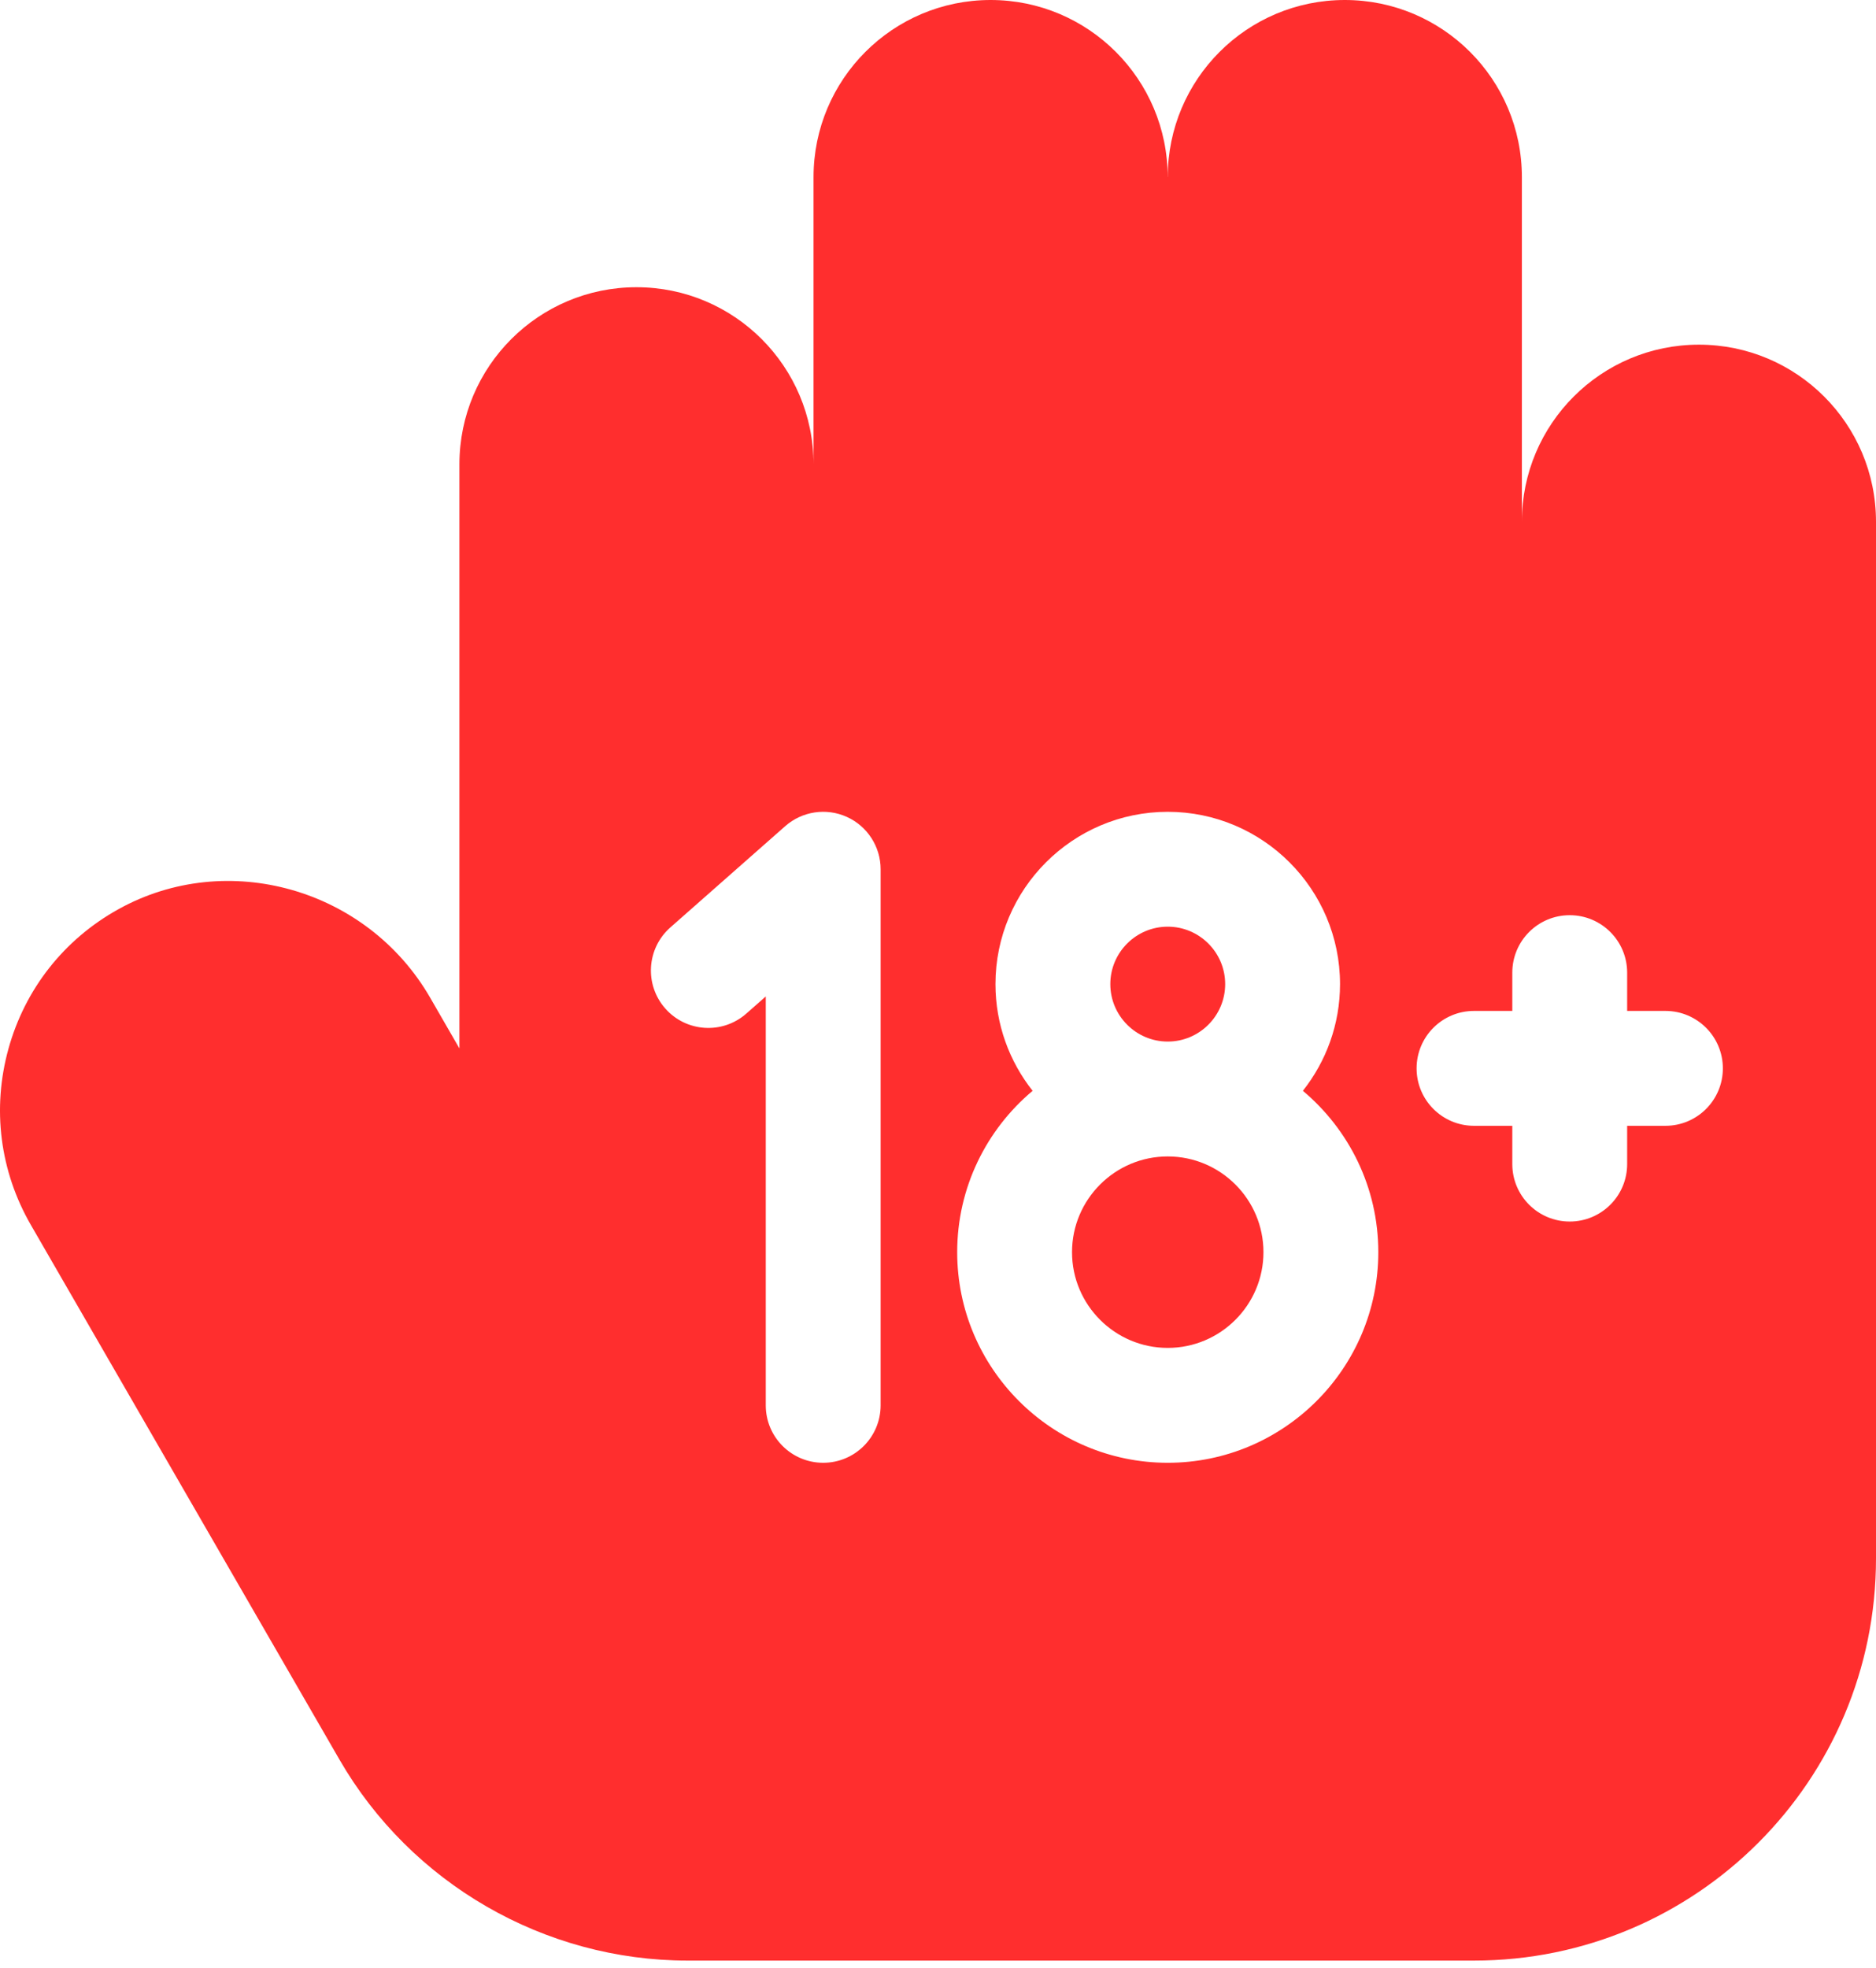 <svg xmlns="http://www.w3.org/2000/svg" width="205" height="215" viewBox="0 0 205 215" fill="none"><path d="M127.605 126.341C121.838 126.341 117.146 131.033 117.146 136.8C117.146 142.567 121.838 147.258 127.605 147.258C133.372 147.258 138.064 142.567 138.064 136.8C138.064 131.033 133.372 126.341 127.605 126.341Z" fill="#FF2E2E"></path><path d="M185.651 37.655C174.966 37.655 166.303 46.317 166.303 57.003V19.349C166.303 8.663 157.64 0 146.954 0C136.268 0 127.606 8.663 127.606 19.349H127.598C127.598 8.663 118.935 0 108.249 0C97.563 0 88.9 8.663 88.9 19.349V50.728C88.9 40.042 80.238 31.379 69.552 31.379C58.866 31.379 50.203 40.042 50.203 50.728V114.539L47.007 108.999C40.114 97.063 24.829 92.728 12.934 99.335C6.999 102.629 2.734 108.045 0.923 114.583C-0.887 121.121 -0.016 127.957 3.376 133.832L37.092 192.231C44.913 205.778 59.49 214.194 75.134 214.194H161.074C185.333 214.194 205 194.527 205 170.267V57.003C205 46.317 196.337 37.655 185.651 37.655ZM96.23 153.534C96.23 157 93.421 159.809 89.954 159.809C86.488 159.809 83.679 157 83.679 153.534V108.862L81.553 110.735C78.953 113.027 74.989 112.777 72.696 110.177C70.405 107.577 70.655 103.613 73.255 101.32L85.805 90.257C87.655 88.626 90.289 88.231 92.536 89.245C94.785 90.262 96.23 92.499 96.23 94.965V153.534ZM127.606 159.809C114.918 159.809 104.597 149.487 104.597 136.8C104.597 129.729 107.804 123.396 112.839 119.172C110.301 115.962 108.78 111.915 108.78 107.515C108.78 97.135 117.225 88.69 127.606 88.69C137.986 88.69 146.431 97.135 146.431 107.515C146.431 111.915 144.91 115.962 142.372 119.172C147.407 123.396 150.615 129.729 150.615 136.8C150.615 149.487 140.293 159.809 127.606 159.809ZM181.991 122.994H177.807V127.178C177.807 130.644 174.998 133.453 171.532 133.453C168.066 133.453 165.257 130.644 165.257 127.178V122.994H161.074C157.607 122.994 154.798 120.185 154.798 116.719C154.798 113.253 157.607 110.444 161.074 110.444H165.257V106.26C165.257 102.794 168.066 99.985 171.532 99.985C174.998 99.985 177.807 102.794 177.807 106.26V110.444H181.991C185.457 110.444 188.266 113.253 188.266 116.719C188.266 120.185 185.457 122.994 181.991 122.994Z" fill="#FF2E2E"></path><path d="M127.605 113.791C131.065 113.791 133.881 110.975 133.881 107.515C133.881 104.056 131.065 101.24 127.605 101.24C124.144 101.24 121.33 104.056 121.33 107.515C121.33 110.975 124.144 113.791 127.605 113.791Z" fill="#FF2E2E"></path></svg>